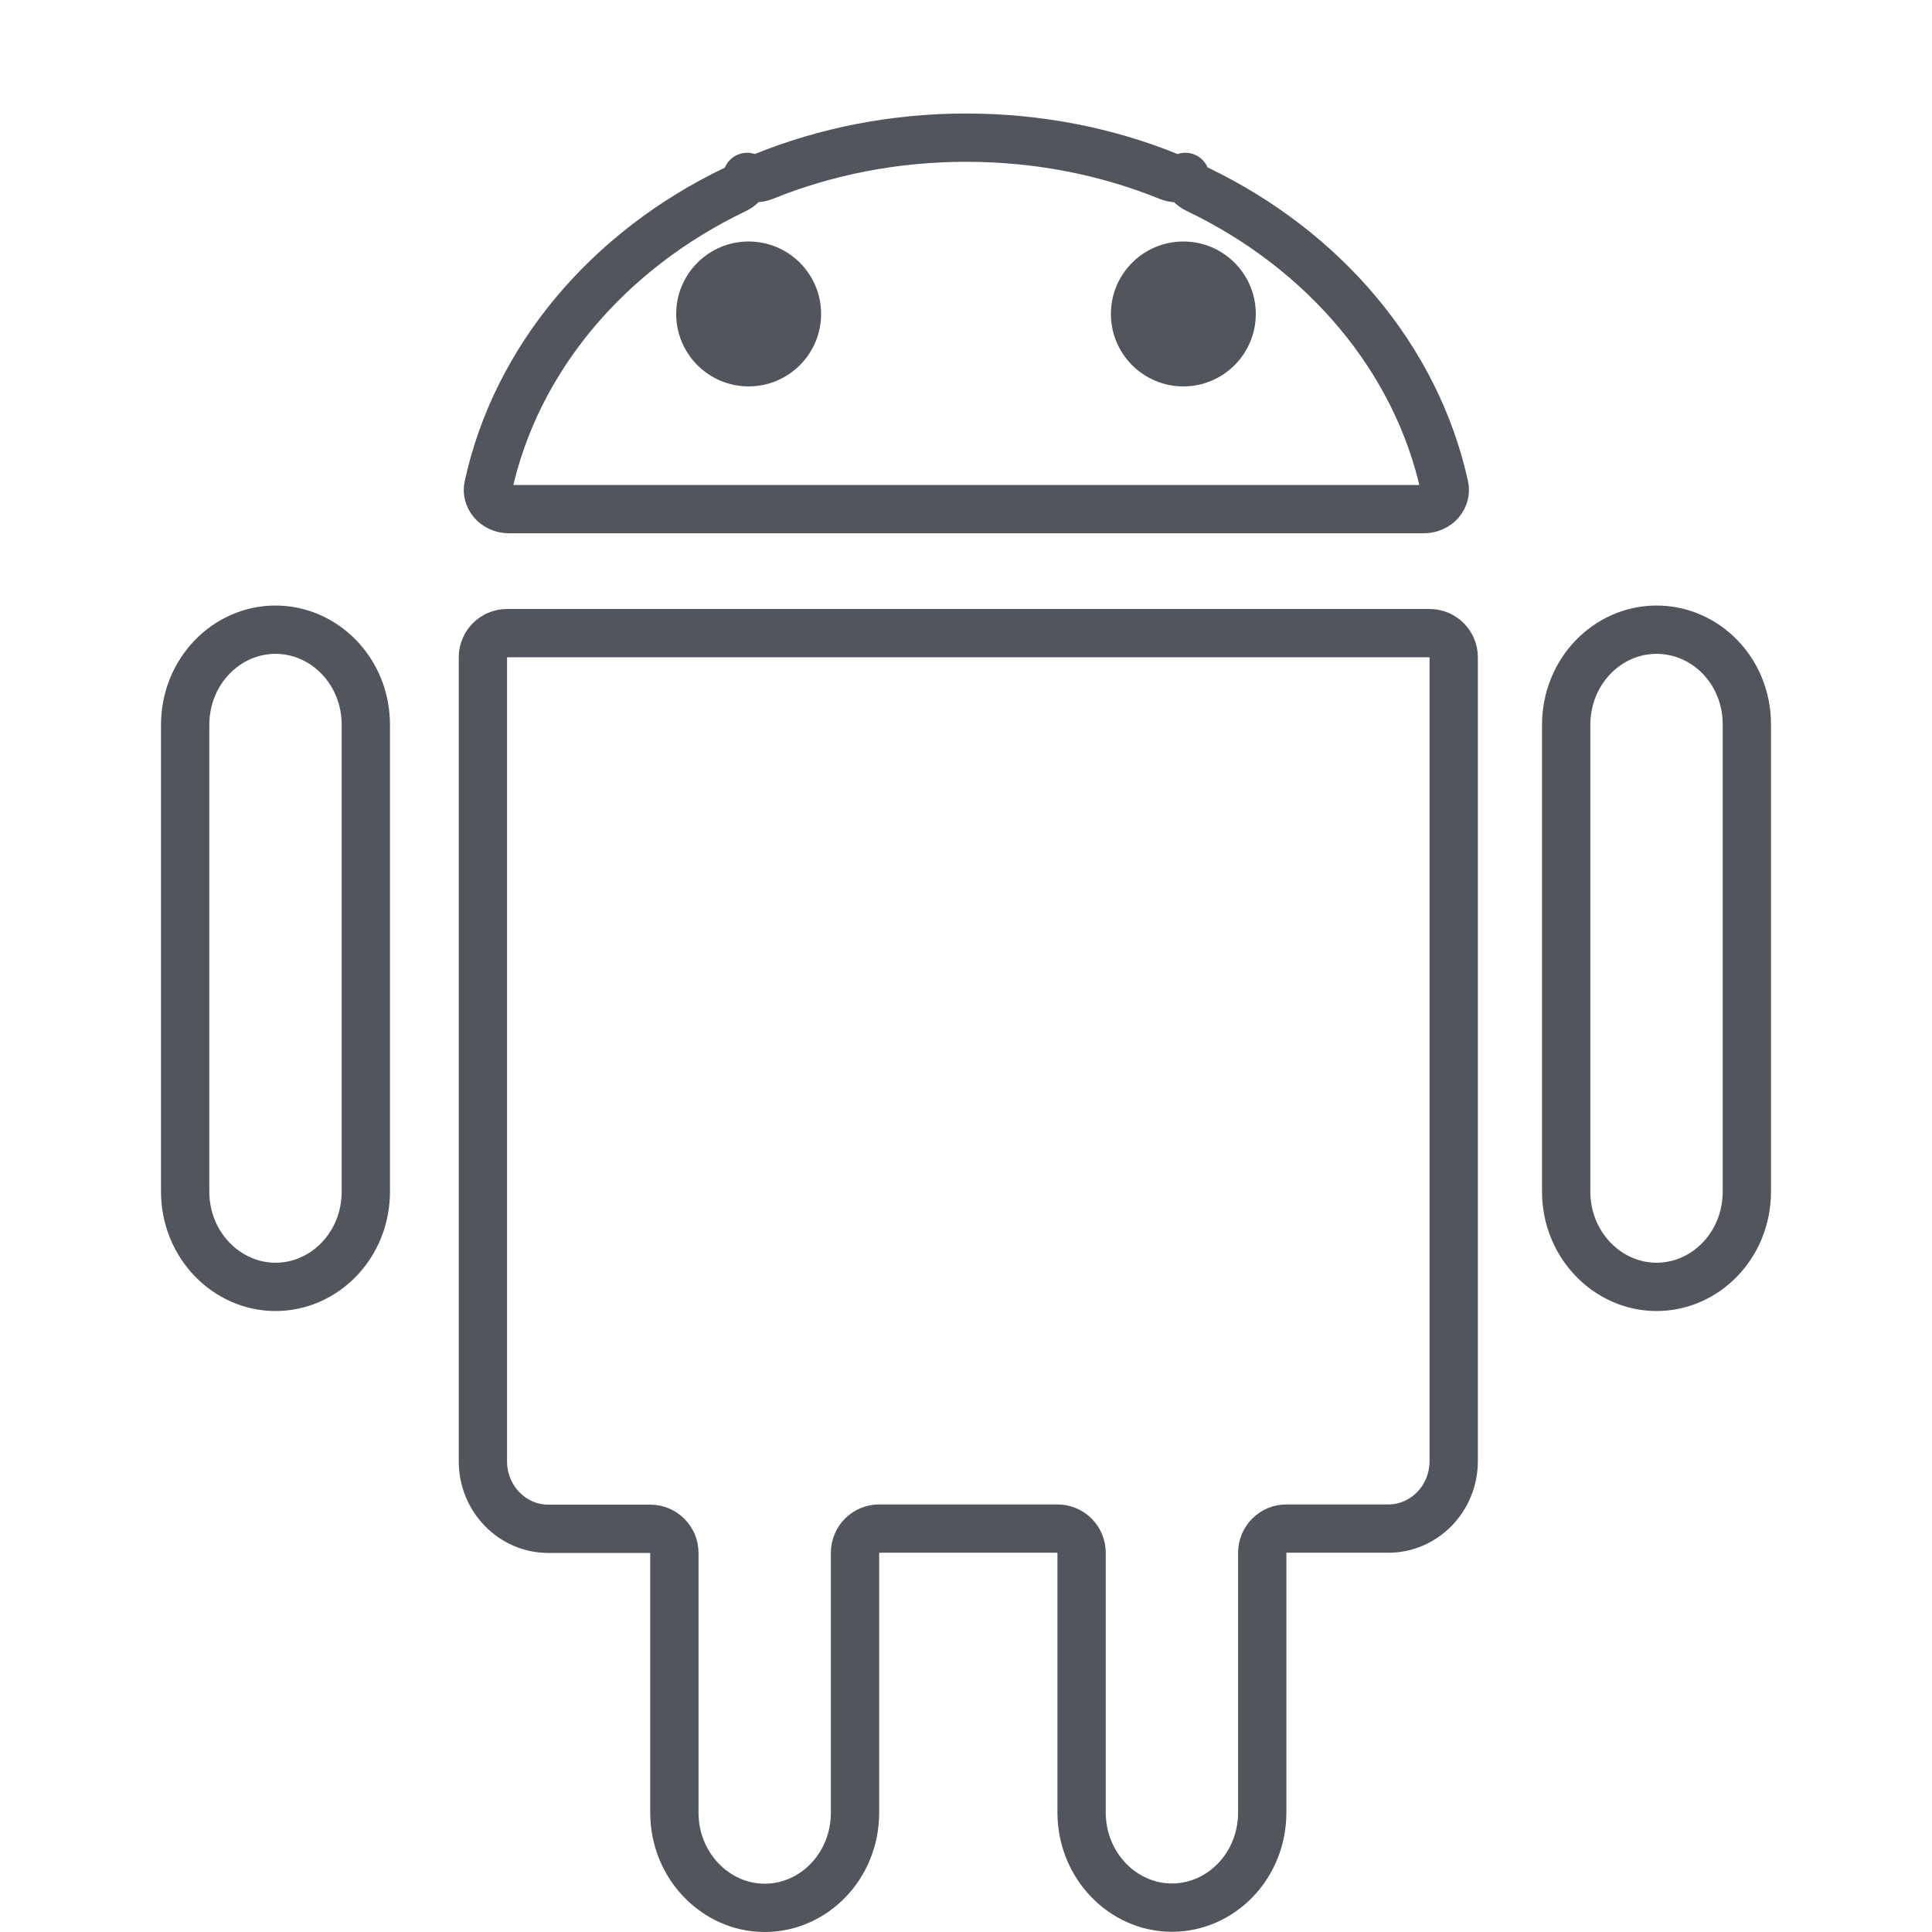 <svg width="80" height="80" viewBox="0 0 80 80" fill="none" xmlns="http://www.w3.org/2000/svg">
<g clip-path="url(#clip0)">
<path d="M27.924 64.304C27.924 63.752 27.476 63.304 26.924 63.304H22.695C21.232 63.304 19.996 62.072 19.996 60.51V27.217C19.996 26.664 20.444 26.217 20.996 26.217H59.195C59.747 26.217 60.195 26.664 60.195 27.217V60.501C60.195 62.063 58.959 63.295 57.496 63.295H53.267C52.715 63.295 52.267 63.743 52.267 64.295V75.045C52.267 77.266 50.556 78.991 48.526 78.991C46.505 78.991 44.786 77.257 44.786 75.045V64.295C44.786 63.743 44.338 63.295 43.786 63.295H36.405C35.853 63.295 35.405 63.743 35.405 64.295V75.054C35.405 77.274 33.694 79 31.665 79C29.643 79 27.924 77.266 27.924 75.054V64.304ZM49.083 7.325C49.178 7.547 49.35 7.728 49.571 7.834C54.832 10.353 58.65 14.848 59.811 20.141C59.906 20.574 59.564 21.083 58.935 21.083H21.095C20.466 21.083 20.125 20.575 20.218 20.144C21.366 14.857 25.177 10.362 30.446 7.843C30.669 7.736 30.843 7.552 30.938 7.326C31.158 7.4 31.404 7.398 31.632 7.305C34.177 6.273 37.019 5.7 40.009 5.7C42.998 5.7 45.84 6.273 48.385 7.305C48.615 7.398 48.862 7.4 49.083 7.325ZM72.333 30.008V30.011V49.341C72.333 51.561 70.622 53.287 68.593 53.287C66.571 53.287 64.852 51.552 64.852 49.341V30.02C64.852 27.799 66.563 26.074 68.593 26.074C70.635 26.074 72.34 27.794 72.333 30.008ZM7.667 30.02C7.667 27.799 9.378 26.074 11.408 26.074C13.432 26.074 15.148 27.794 15.148 30.011V49.341C15.148 51.561 13.437 53.287 11.408 53.287C9.386 53.287 7.667 51.552 7.667 49.341V30.02Z" stroke="#51555C" stroke-width="2" stroke-linecap="round" stroke-linejoin="round"/>
<circle cx="49" cy="13" r="3" fill="#51555C"/>
<circle cx="31" cy="13" r="3" fill="#51555C"/>
</g>
<defs>
<clipPath id="clip0">
<rect width="80" height="80" fill="white"/>
</clipPath>
</defs>
</svg>
